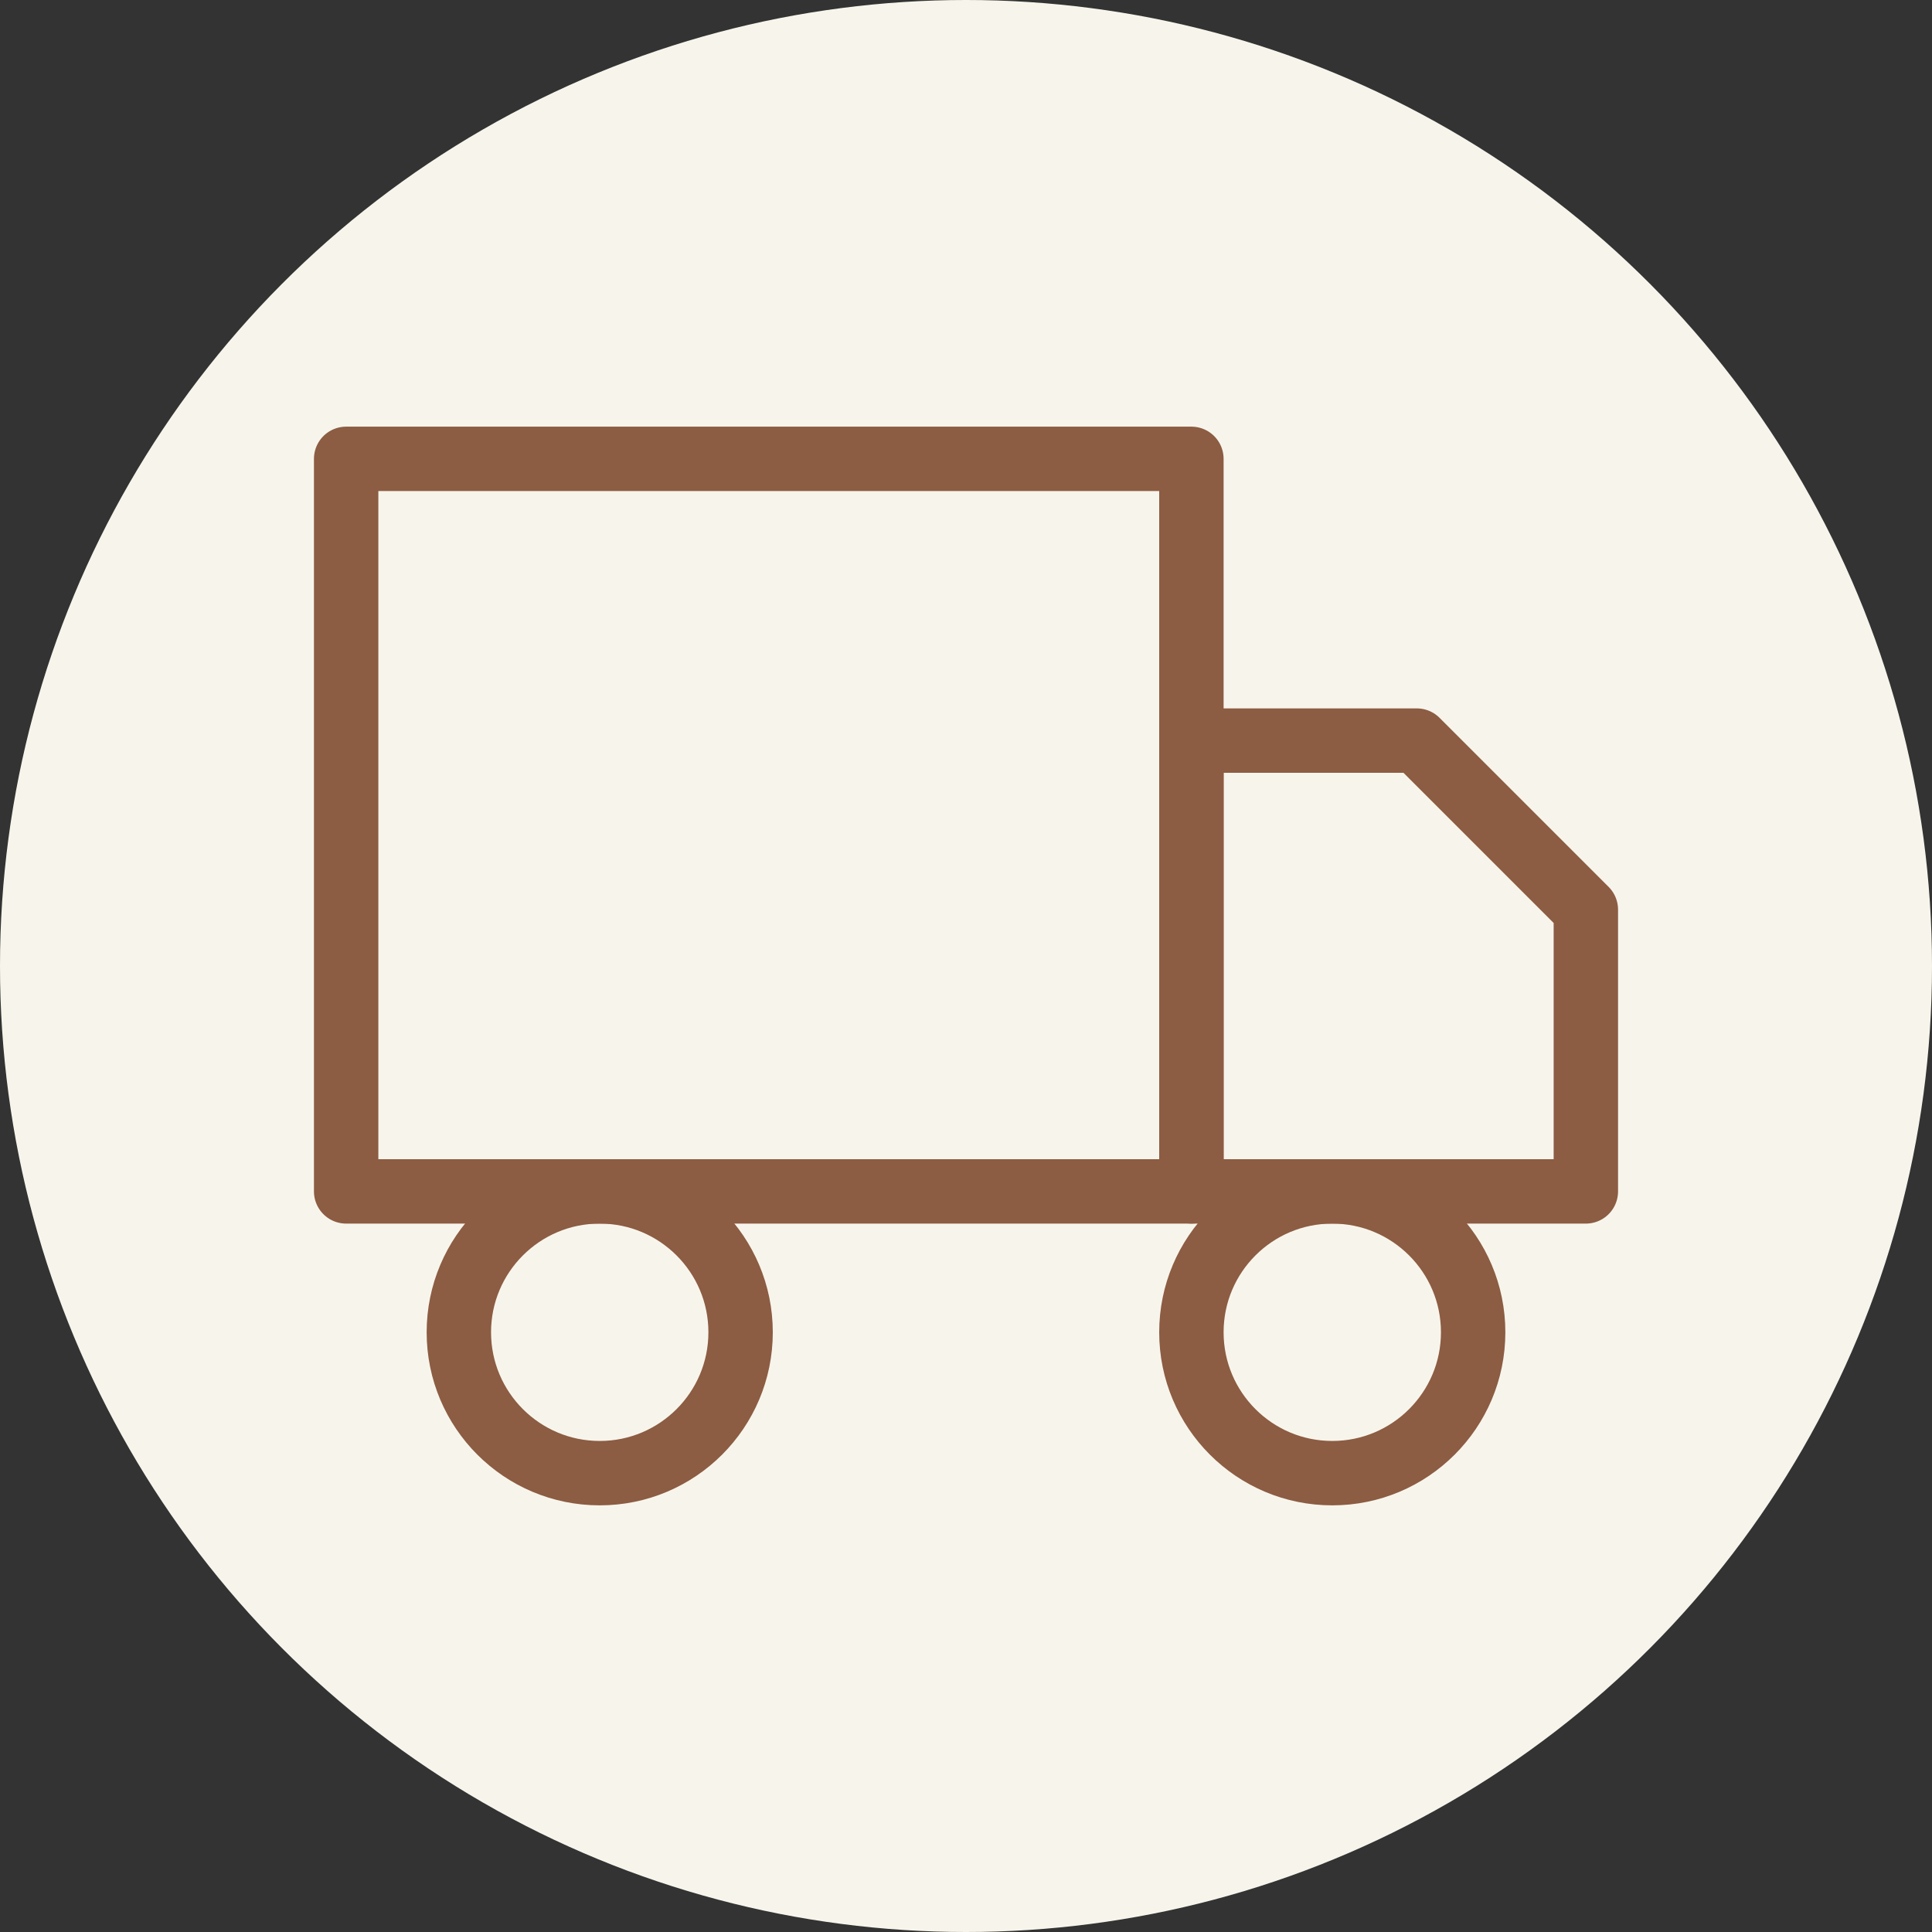 <?xml version="1.0" encoding="UTF-8"?> <svg xmlns="http://www.w3.org/2000/svg" width="60" height="60" viewBox="0 0 60 60" fill="none"><rect x="0" y="0" width="60" height="60" fill="#333333" stroke="none"/> <circle cx="30" cy="30" r="30" fill="#F7F5EB"></circle> <path d="M37 14.25H10.75V37H37V14.25Z" stroke="#8C5C43" stroke-width="2" stroke-linecap="round" stroke-linejoin="round"></path> <path d="M37 23H44L49.25 28.25V37H37V23Z" stroke="#8C5C43" stroke-width="2" stroke-linecap="round" stroke-linejoin="round"></path> <path d="M18.625 45.75C21.041 45.75 23 43.791 23 41.375C23 38.959 21.041 37 18.625 37C16.209 37 14.25 38.959 14.25 41.375C14.25 43.791 16.209 45.75 18.625 45.75Z" stroke="#8C5C43" stroke-width="2" stroke-linecap="round" stroke-linejoin="round"></path> <path d="M41.375 45.75C43.791 45.75 45.75 43.791 45.75 41.375C45.75 38.959 43.791 37 41.375 37C38.959 37 37 38.959 37 41.375C37 43.791 38.959 45.75 41.375 45.75Z" stroke="#8C5C43" stroke-width="2" stroke-linecap="round" stroke-linejoin="round"></path> </svg> 